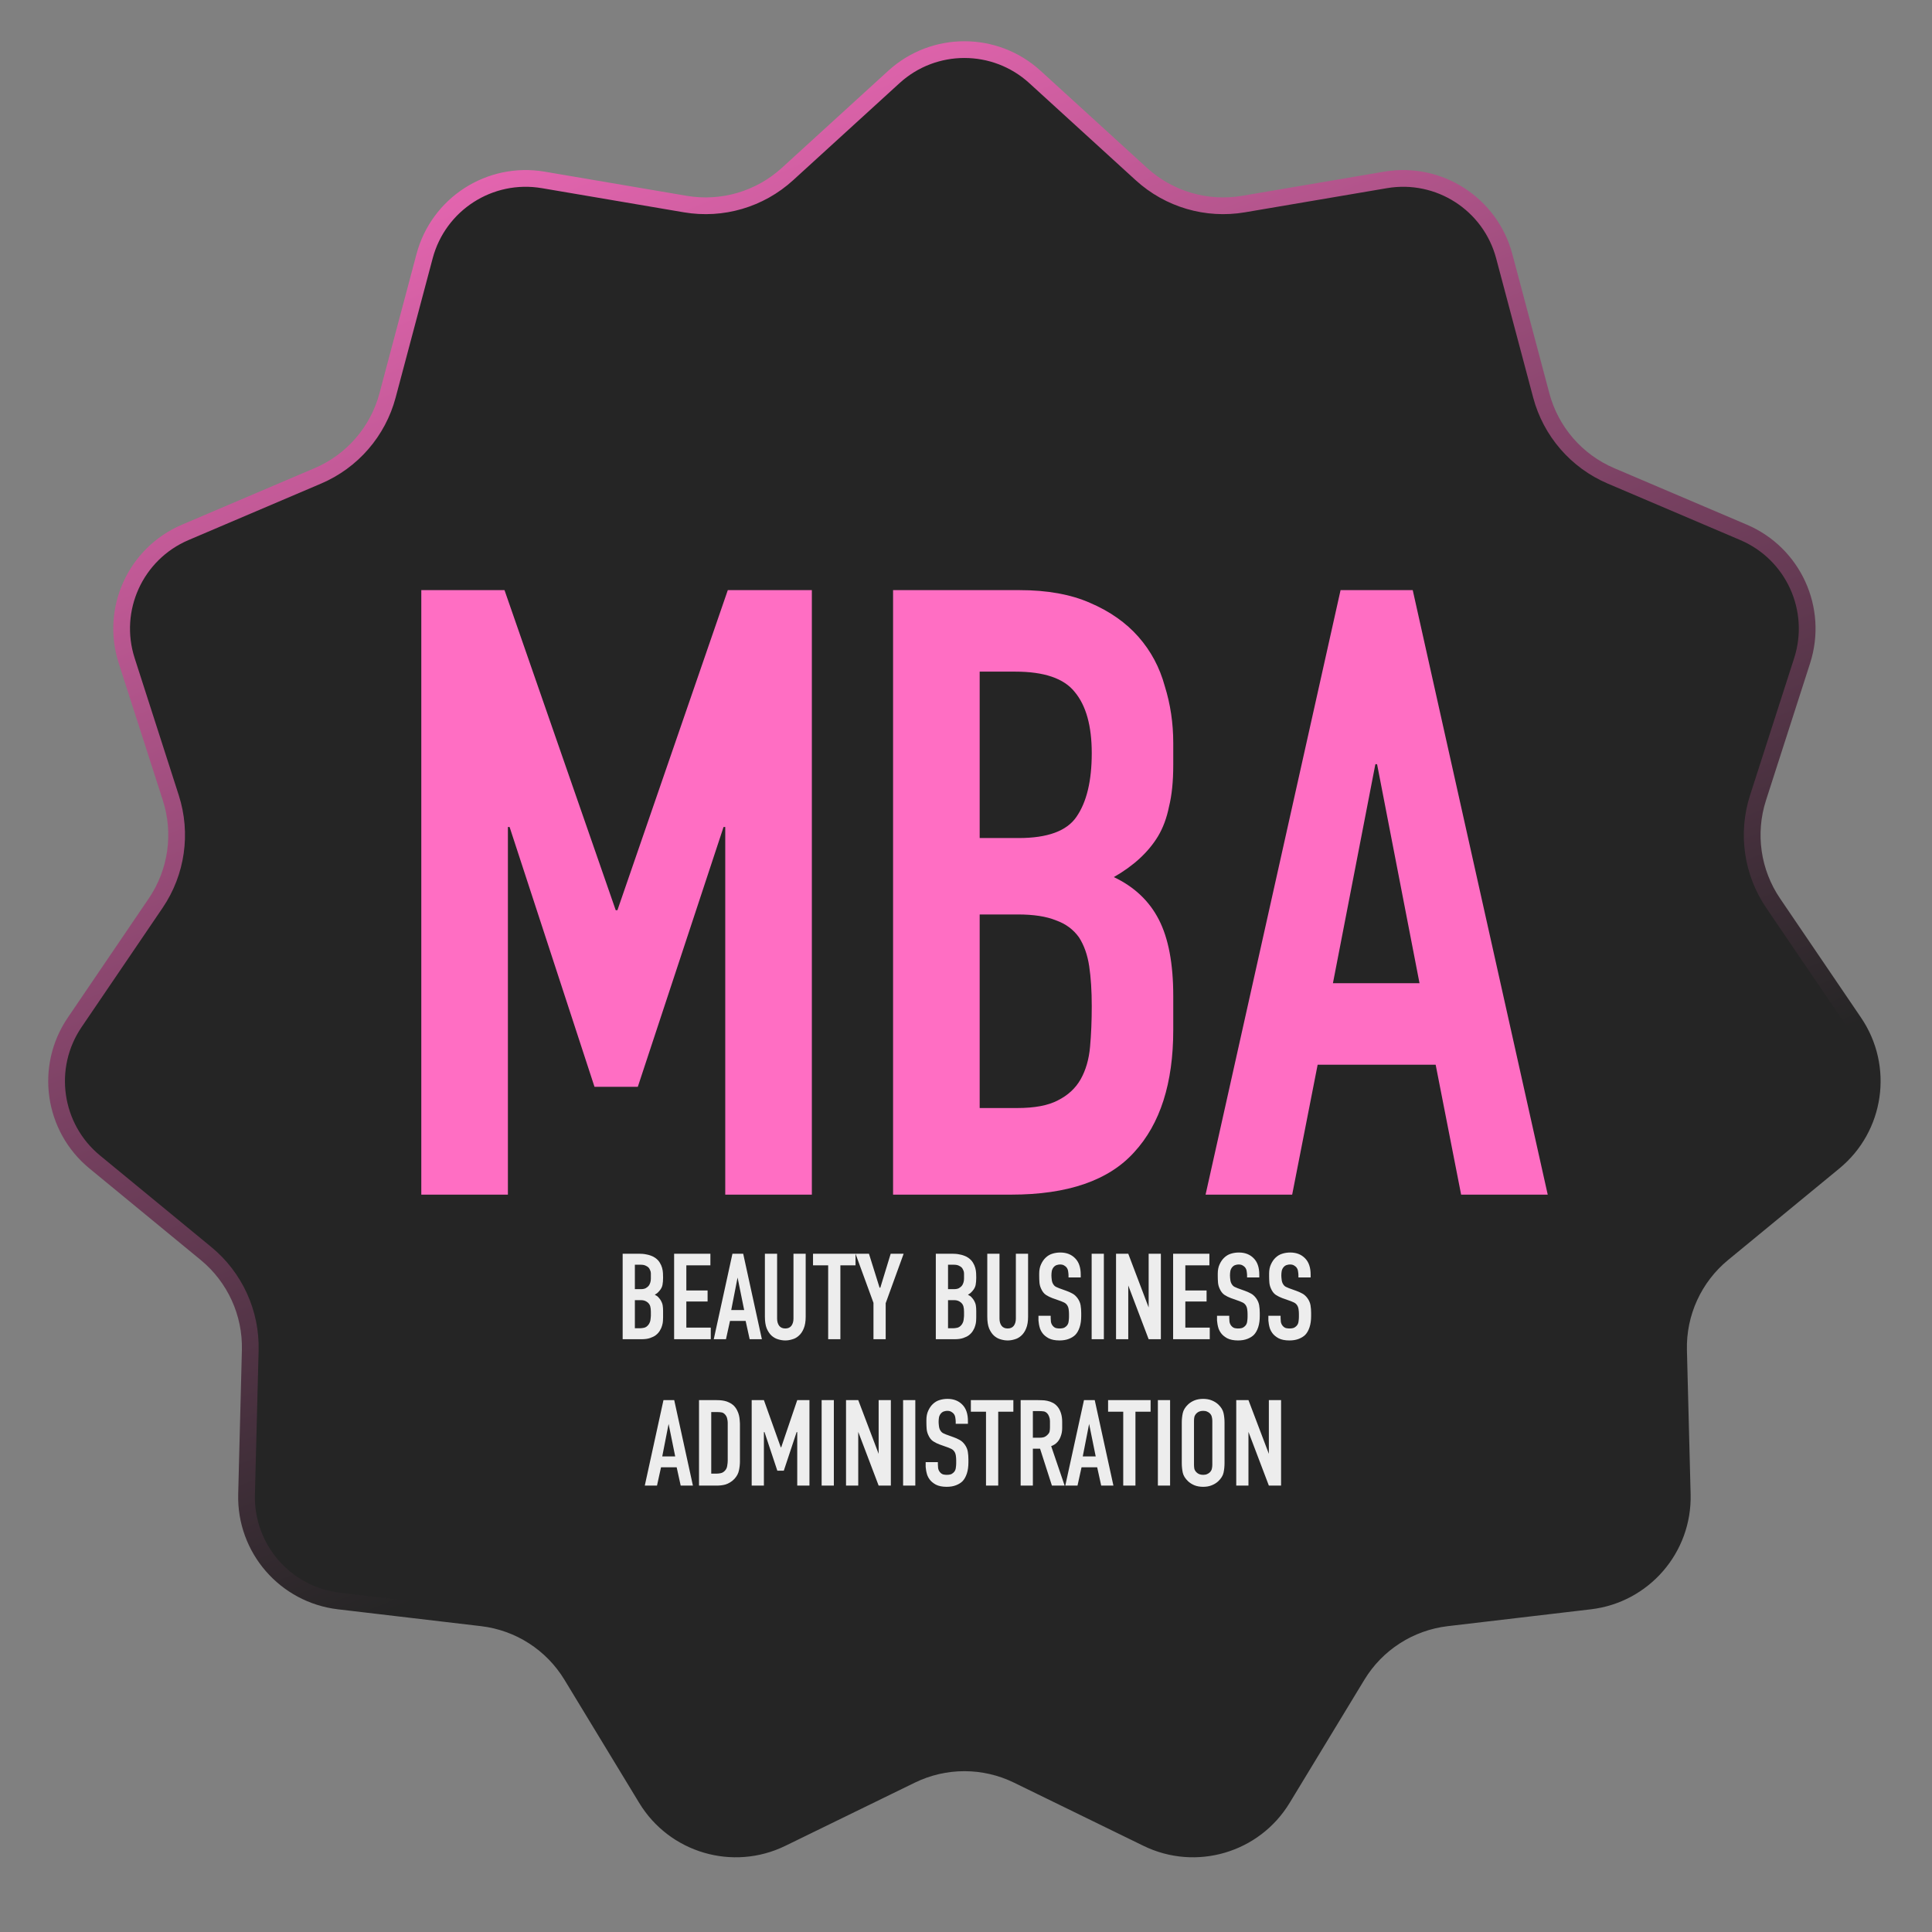 <?xml version="1.0" encoding="UTF-8"?> <svg xmlns="http://www.w3.org/2000/svg" width="528" height="528" viewBox="0 0 528 528" fill="none"><rect x="0" y="0" width="528" height="528" fill="#808080" stroke="none"/><path d="M282.837 21.031L311.93 47.575C319.476 54.46 329.773 57.483 339.843 55.771L378.668 49.169C393.237 46.692 407.294 55.726 411.093 70.007L421.216 108.067C423.842 117.938 430.87 126.048 440.267 130.052L476.498 145.489C490.094 151.282 497.035 166.481 492.51 180.549L480.45 218.04C477.322 227.764 478.849 238.386 484.59 246.835L506.723 279.409C515.029 291.633 512.651 308.172 501.238 317.56L470.824 342.579C462.935 349.068 458.477 358.831 458.739 369.042L459.748 408.411C460.127 423.185 449.184 435.813 434.507 437.54L395.395 442.145C385.251 443.339 376.222 449.141 370.922 457.872L350.486 491.538C342.817 504.171 326.785 508.878 313.504 502.397L278.111 485.124C268.932 480.644 258.2 480.644 249.02 485.124L213.627 502.397C200.346 508.878 184.314 504.171 176.645 491.538L156.209 457.872C150.909 449.141 141.881 443.339 131.736 442.145L92.624 437.54C77.947 435.813 67.004 423.185 67.383 408.411L68.392 369.042C68.654 358.831 64.196 349.068 56.307 342.579L25.893 317.56C14.48 308.172 12.102 291.633 20.408 279.409L42.541 246.835C48.282 238.386 49.809 227.764 46.681 218.04L34.622 180.549C30.096 166.481 37.037 151.282 50.633 145.489L86.864 130.052C96.261 126.048 103.289 117.938 105.915 108.067L116.038 70.008C119.837 55.726 133.894 46.692 148.463 49.169L187.288 55.771C197.358 57.483 207.655 54.46 215.201 47.575L244.294 21.031C255.211 11.07 271.92 11.07 282.837 21.031Z" fill="#252525" stroke="url(#paint0_linear_353_364)" stroke-width="4.572"></path><path d="M115.138 326.485V161.278H137.877L168.273 248.754H168.737L198.902 161.278H221.873V326.485H198.205V226.015H197.741L174.306 297.017H162.472L139.269 226.015H138.805V326.485H115.138ZM244.07 326.485V161.278H278.643C286.223 161.278 292.642 162.438 297.902 164.758C303.316 167.079 307.724 170.172 311.128 174.04C314.531 177.907 316.928 182.393 318.321 187.497C319.867 192.447 320.641 197.63 320.641 203.044V209.076C320.641 213.562 320.254 217.352 319.481 220.446C318.862 223.54 317.856 226.247 316.464 228.567C313.835 232.899 309.813 236.611 304.399 239.705C309.967 242.335 314.067 246.202 316.696 251.307C319.326 256.411 320.641 263.372 320.641 272.189V281.471C320.641 296.012 317.083 307.149 309.967 314.884C303.006 322.618 291.791 326.485 276.323 326.485H244.07ZM267.737 249.914V302.818H277.947C282.742 302.818 286.455 302.122 289.084 300.73C291.869 299.337 293.957 297.404 295.349 294.929C296.741 292.454 297.592 289.515 297.902 286.111C298.211 282.708 298.366 278.996 298.366 274.974C298.366 270.797 298.134 267.162 297.67 264.068C297.206 260.975 296.277 258.345 294.885 256.179C293.338 254.014 291.25 252.467 288.62 251.539C285.991 250.456 282.51 249.914 278.179 249.914H267.737ZM267.737 183.553V229.031H278.411C286.3 229.031 291.559 227.098 294.189 223.231C296.974 219.209 298.366 213.408 298.366 205.828C298.366 198.403 296.819 192.834 293.725 189.122C290.786 185.409 285.372 183.553 277.483 183.553H267.737ZM387.945 268.709L376.343 208.844H375.879L364.278 268.709H387.945ZM329.473 326.485L366.366 161.278H386.089L422.982 326.485H399.315L392.354 290.984H360.101L353.14 326.485H329.473Z" fill="#FF6EC3"></path><path d="M174.673 342.635C174.918 342.635 175.218 342.647 175.574 342.669C175.93 342.691 176.308 342.747 176.709 342.836C177.109 342.902 177.51 343.014 177.91 343.169C178.311 343.303 178.7 343.503 179.079 343.77C179.613 344.149 180.024 344.582 180.314 345.072C180.603 345.539 180.814 346.018 180.948 346.507C181.081 346.997 181.159 347.475 181.181 347.943C181.204 348.41 181.215 348.81 181.215 349.144C181.215 349.923 181.159 350.602 181.048 351.18C180.937 351.736 180.659 352.271 180.214 352.782C179.991 353.049 179.768 353.272 179.546 353.45C179.323 353.606 179.123 353.739 178.945 353.85C179.39 354.051 179.724 354.284 179.946 354.551C180.191 354.818 180.392 355.074 180.547 355.319C180.881 355.898 181.07 356.398 181.115 356.821C181.181 357.222 181.215 357.7 181.215 358.256V360.025C181.215 360.27 181.204 360.593 181.181 360.993C181.159 361.394 181.081 361.817 180.948 362.262C180.837 362.707 180.636 363.163 180.347 363.63C180.08 364.097 179.702 364.52 179.212 364.899C178.834 365.188 178.322 365.444 177.677 365.666C177.054 365.889 176.242 366 175.24 366H170.167V342.635H174.673ZM173.505 352.315H175.107C175.685 352.315 176.141 352.226 176.475 352.048C176.809 351.848 177.065 351.647 177.243 351.447C177.443 351.202 177.599 350.902 177.71 350.546C177.821 350.19 177.877 349.823 177.877 349.445V348.009C177.877 347.698 177.81 347.408 177.677 347.141C177.566 346.852 177.421 346.607 177.243 346.407C177.043 346.207 176.764 346.029 176.408 345.873C176.075 345.717 175.63 345.639 175.073 345.639H173.505V352.315ZM173.505 362.996H175.007C175.251 362.996 175.596 362.951 176.041 362.862C176.509 362.751 176.92 362.451 177.276 361.961C177.41 361.761 177.521 361.55 177.61 361.327C177.699 361.082 177.755 360.849 177.777 360.626C177.821 360.404 177.844 360.203 177.844 360.025C177.866 359.847 177.877 359.703 177.877 359.591V358.49C177.877 357.911 177.821 357.422 177.71 357.021C177.599 356.599 177.354 356.231 176.976 355.92C176.486 355.519 175.897 355.319 175.207 355.319H173.505V362.996ZM184.232 342.635H194.146V345.806H187.57V352.682H193.378V355.686H187.57V362.829H194.246V366H184.232V342.635ZM204.878 366L203.776 360.993H199.504L198.402 366H195.065L200.171 342.635H203.109L208.216 366H204.878ZM201.573 349.144L199.838 358.023H203.376L201.573 349.144ZM212.377 342.635V360.359C212.377 361.16 212.566 361.817 212.944 362.328C213.323 362.818 213.879 363.063 214.613 363.063C215.348 363.063 215.904 362.818 216.282 362.328C216.66 361.817 216.85 361.16 216.85 360.359V342.635H220.187V359.858C220.187 361.149 220.009 362.217 219.653 363.063C219.32 363.886 218.874 364.542 218.318 365.032C217.784 365.522 217.183 365.855 216.516 366.033C215.87 366.234 215.236 366.334 214.613 366.334C213.99 366.334 213.345 366.234 212.677 366.033C212.032 365.855 211.431 365.522 210.875 365.032C210.341 364.542 209.896 363.886 209.54 363.063C209.206 362.217 209.039 361.149 209.039 359.858V342.635H212.377ZM233.809 342.635V345.806H229.67V366H226.332V345.806H222.193V342.635H233.809ZM242.051 356.153V366H238.713V356.053L233.807 342.635H237.478L240.382 351.914H240.582L243.419 342.635H246.958L242.051 356.153ZM260.257 342.635C260.502 342.635 260.803 342.647 261.159 342.669C261.515 342.691 261.893 342.747 262.293 342.836C262.694 342.902 263.094 343.014 263.495 343.169C263.896 343.303 264.285 343.503 264.663 343.77C265.197 344.149 265.609 344.582 265.898 345.072C266.188 345.539 266.399 346.018 266.532 346.507C266.666 346.997 266.744 347.475 266.766 347.943C266.788 348.41 266.799 348.81 266.799 349.144C266.799 349.923 266.744 350.602 266.633 351.18C266.521 351.736 266.243 352.271 265.798 352.782C265.576 353.049 265.353 353.272 265.131 353.45C264.908 353.606 264.708 353.739 264.53 353.85C264.975 354.051 265.309 354.284 265.531 354.551C265.776 354.818 265.976 355.074 266.132 355.319C266.466 355.898 266.655 356.398 266.699 356.821C266.766 357.222 266.799 357.7 266.799 358.256V360.025C266.799 360.27 266.788 360.593 266.766 360.993C266.744 361.394 266.666 361.817 266.532 362.262C266.421 362.707 266.221 363.163 265.932 363.63C265.665 364.097 265.286 364.52 264.797 364.899C264.418 365.188 263.907 365.444 263.261 365.666C262.638 365.889 261.826 366 260.825 366H255.751V342.635H260.257ZM259.089 352.315H260.691C261.27 352.315 261.726 352.226 262.06 352.048C262.394 351.848 262.649 351.647 262.827 351.447C263.028 351.202 263.183 350.902 263.295 350.546C263.406 350.19 263.462 349.823 263.462 349.445V348.009C263.462 347.698 263.395 347.408 263.261 347.141C263.15 346.852 263.005 346.607 262.827 346.407C262.627 346.207 262.349 346.029 261.993 345.873C261.659 345.717 261.214 345.639 260.658 345.639H259.089V352.315ZM259.089 362.996H260.591C260.836 362.996 261.181 362.951 261.626 362.862C262.093 362.751 262.505 362.451 262.861 361.961C262.994 361.761 263.106 361.55 263.195 361.327C263.284 361.082 263.339 360.849 263.362 360.626C263.406 360.404 263.428 360.203 263.428 360.025C263.451 359.847 263.462 359.703 263.462 359.591V358.49C263.462 357.911 263.406 357.422 263.295 357.021C263.183 356.599 262.939 356.231 262.56 355.92C262.071 355.519 261.481 355.319 260.791 355.319H259.089V362.996ZM273.155 342.635V360.359C273.155 361.16 273.344 361.817 273.722 362.328C274.101 362.818 274.657 363.063 275.391 363.063C276.125 363.063 276.682 362.818 277.06 362.328C277.438 361.817 277.627 361.16 277.627 360.359V342.635H280.965V359.858C280.965 361.149 280.787 362.217 280.431 363.063C280.097 363.886 279.652 364.542 279.096 365.032C278.562 365.522 277.961 365.855 277.294 366.033C276.648 366.234 276.014 366.334 275.391 366.334C274.768 366.334 274.123 366.234 273.455 366.033C272.81 365.855 272.209 365.522 271.653 365.032C271.119 364.542 270.674 363.886 270.318 363.063C269.984 362.217 269.817 361.149 269.817 359.858V342.635H273.155ZM292.017 348.477C292.017 348.232 291.983 347.898 291.917 347.475C291.872 347.052 291.716 346.674 291.449 346.34C291.294 346.162 291.082 345.995 290.815 345.84C290.548 345.662 290.17 345.573 289.68 345.573C289.436 345.573 289.169 345.617 288.879 345.706C288.59 345.773 288.312 345.94 288.045 346.207C287.733 346.541 287.533 346.93 287.444 347.375C287.377 347.798 287.344 348.198 287.344 348.577C287.344 348.888 287.377 349.3 287.444 349.812C287.511 350.301 287.655 350.702 287.878 351.013C288.056 351.303 288.29 351.525 288.579 351.681C288.89 351.814 289.169 351.937 289.413 352.048L291.449 352.782C291.961 352.96 292.484 353.194 293.018 353.483C293.552 353.75 294.042 354.184 294.487 354.785C294.932 355.408 295.21 356.053 295.321 356.721C295.432 357.388 295.488 358.089 295.488 358.824V359.625C295.488 360.826 295.343 361.861 295.054 362.729C294.765 363.597 294.376 364.287 293.886 364.798C293.441 365.243 292.851 365.611 292.117 365.9C291.383 366.189 290.526 366.334 289.547 366.334C288.345 366.334 287.355 366.134 286.576 365.733C285.82 365.31 285.252 364.832 284.874 364.298C284.607 363.942 284.395 363.552 284.24 363.129C284.106 362.707 284.006 362.306 283.939 361.928C283.873 361.527 283.828 361.182 283.806 360.893C283.806 360.604 283.806 360.426 283.806 360.359V359.591H287.144V360.226C287.144 360.493 287.166 360.826 287.21 361.227C287.277 361.627 287.433 361.984 287.678 362.295C287.967 362.651 288.29 362.874 288.646 362.963C289.002 363.029 289.291 363.063 289.513 363.063C290.159 363.063 290.637 362.974 290.949 362.796C291.26 362.595 291.483 362.406 291.616 362.228C291.861 361.917 292.006 361.55 292.05 361.127C292.117 360.682 292.15 360.281 292.15 359.925V359.057C292.15 358.657 292.117 358.234 292.05 357.789C291.983 357.344 291.839 356.966 291.616 356.654C291.394 356.343 291.116 356.109 290.782 355.953C290.448 355.797 290.192 355.686 290.014 355.619L287.578 354.752C286.977 354.529 286.398 354.24 285.842 353.884C285.286 353.506 284.841 352.927 284.507 352.148C284.262 351.614 284.117 351.058 284.073 350.479C284.028 349.901 284.006 349.322 284.006 348.744V348.076C284.006 347.097 284.173 346.251 284.507 345.539C284.841 344.805 285.252 344.204 285.742 343.737C286.298 343.203 286.91 342.836 287.578 342.635C288.267 342.413 289.002 342.302 289.78 342.302C291.449 342.302 292.796 342.825 293.819 343.87C294.843 344.894 295.355 346.385 295.355 348.343V349.111H292.017V348.477ZM301.677 342.635V366H298.34V342.635H301.677ZM308.344 342.635L313.918 357.322V342.635H317.256V366H313.918L308.344 351.314V366H305.006V342.635H308.344ZM320.604 342.635H330.517V345.806H323.942V352.682H329.749V355.686H323.942V362.829H330.617V366H320.604V342.635ZM340.815 348.477C340.815 348.232 340.782 347.898 340.715 347.475C340.671 347.052 340.515 346.674 340.248 346.34C340.092 346.162 339.881 345.995 339.614 345.84C339.347 345.662 338.968 345.573 338.479 345.573C338.234 345.573 337.967 345.617 337.678 345.706C337.388 345.773 337.11 345.94 336.843 346.207C336.532 346.541 336.331 346.93 336.242 347.375C336.176 347.798 336.142 348.198 336.142 348.577C336.142 348.888 336.176 349.3 336.242 349.812C336.309 350.301 336.454 350.702 336.676 351.013C336.854 351.303 337.088 351.525 337.377 351.681C337.689 351.814 337.967 351.937 338.212 352.048L340.248 352.782C340.76 352.96 341.282 353.194 341.817 353.483C342.351 353.75 342.84 354.184 343.285 354.785C343.73 355.408 344.008 356.053 344.12 356.721C344.231 357.388 344.286 358.089 344.286 358.824V359.625C344.286 360.826 344.142 361.861 343.853 362.729C343.563 363.597 343.174 364.287 342.684 364.798C342.239 365.243 341.65 365.611 340.915 365.9C340.181 366.189 339.324 366.334 338.345 366.334C337.144 366.334 336.153 366.134 335.375 365.733C334.618 365.31 334.051 364.832 333.672 364.298C333.405 363.942 333.194 363.552 333.038 363.129C332.905 362.707 332.804 362.306 332.738 361.928C332.671 361.527 332.626 361.182 332.604 360.893C332.604 360.604 332.604 360.426 332.604 360.359V359.591H335.942V360.226C335.942 360.493 335.964 360.826 336.009 361.227C336.075 361.627 336.231 361.984 336.476 362.295C336.765 362.651 337.088 362.874 337.444 362.963C337.8 363.029 338.089 363.063 338.312 363.063C338.957 363.063 339.436 362.974 339.747 362.796C340.059 362.595 340.281 362.406 340.415 362.228C340.659 361.917 340.804 361.55 340.849 361.127C340.915 360.682 340.949 360.281 340.949 359.925V359.057C340.949 358.657 340.915 358.234 340.849 357.789C340.782 357.344 340.637 356.966 340.415 356.654C340.192 356.343 339.914 356.109 339.58 355.953C339.246 355.797 338.991 355.686 338.812 355.619L336.376 354.752C335.775 354.529 335.197 354.24 334.64 353.884C334.084 353.506 333.639 352.927 333.305 352.148C333.06 351.614 332.916 351.058 332.871 350.479C332.827 349.901 332.804 349.322 332.804 348.744V348.076C332.804 347.097 332.971 346.251 333.305 345.539C333.639 344.805 334.051 344.204 334.54 343.737C335.096 343.203 335.708 342.836 336.376 342.635C337.066 342.413 337.8 342.302 338.579 342.302C340.248 342.302 341.594 342.825 342.618 343.87C343.641 344.894 344.153 346.385 344.153 348.343V349.111H340.815V348.477ZM354.848 348.477C354.848 348.232 354.815 347.898 354.748 347.475C354.704 347.052 354.548 346.674 354.281 346.34C354.125 346.162 353.914 345.995 353.647 345.84C353.38 345.662 353.001 345.573 352.512 345.573C352.267 345.573 352 345.617 351.711 345.706C351.421 345.773 351.143 345.94 350.876 346.207C350.565 346.541 350.364 346.93 350.275 347.375C350.209 347.798 350.175 348.198 350.175 348.577C350.175 348.888 350.209 349.3 350.275 349.812C350.342 350.301 350.487 350.702 350.709 351.013C350.887 351.303 351.121 351.525 351.41 351.681C351.722 351.814 352 351.937 352.245 352.048L354.281 352.782C354.793 352.96 355.316 353.194 355.85 353.483C356.384 353.75 356.873 354.184 357.318 354.785C357.763 355.408 358.041 356.053 358.153 356.721C358.264 357.388 358.32 358.089 358.32 358.824V359.625C358.32 360.826 358.175 361.861 357.886 362.729C357.596 363.597 357.207 364.287 356.717 364.798C356.272 365.243 355.683 365.611 354.948 365.9C354.214 366.189 353.357 366.334 352.378 366.334C351.177 366.334 350.186 366.134 349.408 365.733C348.651 365.31 348.084 364.832 347.705 364.298C347.438 363.942 347.227 363.552 347.071 363.129C346.938 362.707 346.838 362.306 346.771 361.928C346.704 361.527 346.66 361.182 346.637 360.893C346.637 360.604 346.637 360.426 346.637 360.359V359.591H349.975V360.226C349.975 360.493 349.997 360.826 350.042 361.227C350.109 361.627 350.264 361.984 350.509 362.295C350.798 362.651 351.121 362.874 351.477 362.963C351.833 363.029 352.122 363.063 352.345 363.063C352.99 363.063 353.469 362.974 353.78 362.796C354.092 362.595 354.314 362.406 354.448 362.228C354.693 361.917 354.837 361.55 354.882 361.127C354.948 360.682 354.982 360.281 354.982 359.925V359.057C354.982 358.657 354.948 358.234 354.882 357.789C354.815 357.344 354.67 356.966 354.448 356.654C354.225 356.343 353.947 356.109 353.613 355.953C353.28 355.797 353.024 355.686 352.846 355.619L350.409 354.752C349.808 354.529 349.23 354.24 348.673 353.884C348.117 353.506 347.672 352.927 347.338 352.148C347.093 351.614 346.949 351.058 346.904 350.479C346.86 349.901 346.838 349.322 346.838 348.744V348.076C346.838 347.097 347.004 346.251 347.338 345.539C347.672 344.805 348.084 344.204 348.573 343.737C349.13 343.203 349.741 342.836 350.409 342.635C351.099 342.413 351.833 342.302 352.612 342.302C354.281 342.302 355.627 342.825 356.651 343.87C357.674 344.894 358.186 346.385 358.186 348.343V349.111H354.848V348.477ZM186.028 406L184.927 400.993H180.654L179.553 406H176.215L181.322 382.635H184.259L189.366 406H186.028ZM182.724 389.144L180.988 398.023H184.526L182.724 389.144ZM195.543 382.635C195.899 382.635 196.277 382.647 196.678 382.669C197.101 382.691 197.524 382.747 197.946 382.836C198.391 382.925 198.814 383.069 199.215 383.27C199.638 383.448 200.038 383.703 200.416 384.037C200.839 384.438 201.173 384.883 201.418 385.372C201.662 385.84 201.84 386.307 201.952 386.774C202.063 387.242 202.13 387.687 202.152 388.109C202.197 388.51 202.219 388.833 202.219 389.077V399.391C202.219 400.192 202.13 401.004 201.952 401.828C201.796 402.651 201.384 403.43 200.717 404.164C200.338 404.565 199.938 404.887 199.515 405.132C199.115 405.377 198.703 405.566 198.28 405.7C197.88 405.811 197.479 405.889 197.079 405.933C196.7 405.978 196.344 406 196.01 406H191.037V382.635H195.543ZM194.375 402.729H195.877C196.233 402.729 196.611 402.684 197.012 402.595C197.412 402.506 197.779 402.284 198.113 401.928C198.469 401.55 198.681 401.093 198.747 400.559C198.836 400.025 198.881 399.569 198.881 399.191V388.844C198.881 388.51 198.836 388.154 198.747 387.776C198.681 387.375 198.514 387.008 198.247 386.674C197.935 386.296 197.601 386.073 197.245 386.007C196.889 385.94 196.5 385.906 196.077 385.906H194.375V402.729ZM205.429 382.635H208.767L213.373 395.519H213.506L217.879 382.635H221.217V406H217.879V391.38H217.712L214.207 401.928H212.438L208.933 391.38H208.767V406H205.429V382.635ZM227.885 382.635V406H224.547V382.635H227.885ZM234.551 382.635L240.125 397.322V382.635H243.463V406H240.125L234.551 391.314V406H231.213V382.635H234.551ZM250.149 382.635V406H246.811V382.635H250.149ZM261.188 388.477C261.188 388.232 261.154 387.898 261.088 387.475C261.043 387.052 260.887 386.674 260.62 386.34C260.465 386.162 260.253 385.995 259.986 385.84C259.719 385.662 259.341 385.573 258.851 385.573C258.607 385.573 258.34 385.617 258.05 385.706C257.761 385.773 257.483 385.94 257.216 386.207C256.904 386.541 256.704 386.93 256.615 387.375C256.548 387.798 256.515 388.198 256.515 388.577C256.515 388.888 256.548 389.3 256.615 389.812C256.682 390.301 256.826 390.702 257.049 391.013C257.227 391.303 257.461 391.525 257.75 391.681C258.061 391.814 258.34 391.937 258.584 392.048L260.62 392.782C261.132 392.96 261.655 393.194 262.189 393.483C262.723 393.75 263.213 394.184 263.658 394.785C264.103 395.408 264.381 396.053 264.492 396.721C264.603 397.388 264.659 398.089 264.659 398.824V399.625C264.659 400.826 264.514 401.861 264.225 402.729C263.936 403.597 263.546 404.287 263.057 404.798C262.612 405.243 262.022 405.611 261.288 405.9C260.554 406.189 259.697 406.334 258.718 406.334C257.516 406.334 256.526 406.134 255.747 405.733C254.991 405.31 254.423 404.832 254.045 404.298C253.778 403.942 253.566 403.552 253.411 403.129C253.277 402.707 253.177 402.306 253.11 401.928C253.044 401.527 252.999 401.182 252.977 400.893C252.977 400.604 252.977 400.426 252.977 400.359V399.591H256.315V400.226C256.315 400.493 256.337 400.826 256.381 401.227C256.448 401.627 256.604 401.984 256.849 402.295C257.138 402.651 257.461 402.874 257.817 402.963C258.173 403.029 258.462 403.063 258.684 403.063C259.33 403.063 259.808 402.974 260.12 402.796C260.431 402.595 260.654 402.406 260.787 402.228C261.032 401.917 261.177 401.55 261.221 401.127C261.288 400.682 261.321 400.281 261.321 399.925V399.057C261.321 398.657 261.288 398.234 261.221 397.789C261.154 397.344 261.01 396.966 260.787 396.654C260.565 396.343 260.287 396.109 259.953 395.953C259.619 395.797 259.363 395.686 259.185 395.619L256.749 394.752C256.148 394.529 255.569 394.24 255.013 393.884C254.457 393.506 254.012 392.927 253.678 392.148C253.433 391.614 253.288 391.058 253.244 390.479C253.199 389.901 253.177 389.322 253.177 388.744V388.076C253.177 387.097 253.344 386.251 253.678 385.539C254.012 384.805 254.423 384.204 254.913 383.737C255.469 383.203 256.081 382.836 256.749 382.635C257.438 382.413 258.173 382.302 258.951 382.302C260.62 382.302 261.967 382.825 262.99 383.87C264.014 384.894 264.526 386.385 264.526 388.343V389.111H261.188V388.477ZM276.943 382.635V385.806H272.805V406H269.467V385.806H265.328V382.635H276.943ZM283.309 382.635C283.731 382.635 284.187 382.647 284.677 382.669C285.189 382.669 285.701 382.724 286.212 382.836C286.746 382.947 287.247 383.125 287.714 383.37C288.204 383.614 288.649 383.982 289.05 384.471C289.428 384.938 289.728 385.517 289.951 386.207C290.173 386.897 290.285 387.675 290.285 388.543V390.312C290.285 391.069 290.162 391.781 289.917 392.449C289.695 393.094 289.406 393.617 289.05 394.017C288.805 394.307 288.527 394.551 288.215 394.752C287.904 394.952 287.592 395.108 287.281 395.219L290.952 406H287.481L284.243 395.92H282.274V406H278.936V382.635H283.309ZM282.274 392.916H284.176C284.555 392.916 284.911 392.871 285.244 392.782C285.6 392.671 285.934 392.46 286.246 392.148C286.58 391.837 286.78 391.525 286.847 391.214C286.913 390.88 286.947 390.49 286.947 390.045V388.376C286.947 387.931 286.869 387.52 286.713 387.141C286.58 386.763 286.402 386.463 286.179 386.24C285.845 385.906 285.489 385.728 285.111 385.706C284.733 385.662 284.365 385.639 284.009 385.639H282.274V392.916ZM300.95 406L299.849 400.993H295.577L294.475 406H291.137L296.244 382.635H299.181L304.288 406H300.95ZM297.646 389.144L295.91 398.023H299.448L297.646 389.144ZM314.447 382.635V385.806H310.308V406H306.97V385.806H302.831V382.635H314.447ZM319.777 382.635V406H316.439V382.635H319.777ZM322.972 388.777C322.972 387.887 323.061 387.03 323.239 386.207C323.417 385.361 323.907 384.56 324.708 383.804C325.22 383.336 325.809 382.969 326.477 382.702C327.167 382.435 327.946 382.302 328.813 382.302C329.681 382.302 330.449 382.435 331.117 382.702C331.806 382.969 332.407 383.336 332.919 383.804C333.72 384.56 334.21 385.361 334.388 386.207C334.566 387.03 334.655 387.887 334.655 388.777V399.858C334.655 400.749 334.566 401.616 334.388 402.462C334.21 403.285 333.72 404.075 332.919 404.832C332.407 405.299 331.806 405.666 331.117 405.933C330.449 406.2 329.681 406.334 328.813 406.334C327.946 406.334 327.167 406.2 326.477 405.933C325.809 405.666 325.22 405.299 324.708 404.832C323.907 404.075 323.417 403.285 323.239 402.462C323.061 401.616 322.972 400.749 322.972 399.858V388.777ZM331.317 388.276C331.317 387.92 331.272 387.575 331.183 387.242C331.117 386.886 330.927 386.552 330.616 386.24C330.438 386.062 330.193 385.906 329.882 385.773C329.592 385.639 329.236 385.573 328.813 385.573C328.391 385.573 328.023 385.639 327.712 385.773C327.423 385.906 327.189 386.062 327.011 386.24C326.699 386.552 326.499 386.886 326.41 387.242C326.343 387.575 326.31 387.92 326.31 388.276V400.359C326.31 400.715 326.343 401.071 326.41 401.427C326.499 401.761 326.699 402.084 327.011 402.395C327.189 402.573 327.423 402.729 327.712 402.862C328.023 402.996 328.391 403.063 328.813 403.063C329.236 403.063 329.592 402.996 329.882 402.862C330.193 402.729 330.438 402.573 330.616 402.395C330.927 402.084 331.117 401.761 331.183 401.427C331.272 401.071 331.317 400.715 331.317 400.359V388.276ZM341.194 382.635L346.768 397.322V382.635H350.106V406H346.768L341.194 391.314V406H337.856V382.635H341.194Z" fill="#EDEDED"></path><defs><linearGradient id="paint0_linear_353_364" x1="263.566" y1="377.757" x2="112.295" y2="0.353" gradientUnits="userSpaceOnUse"><stop stop-color="#252525"></stop><stop offset="1" stop-color="#FF6EC3"></stop></linearGradient></defs></svg> 